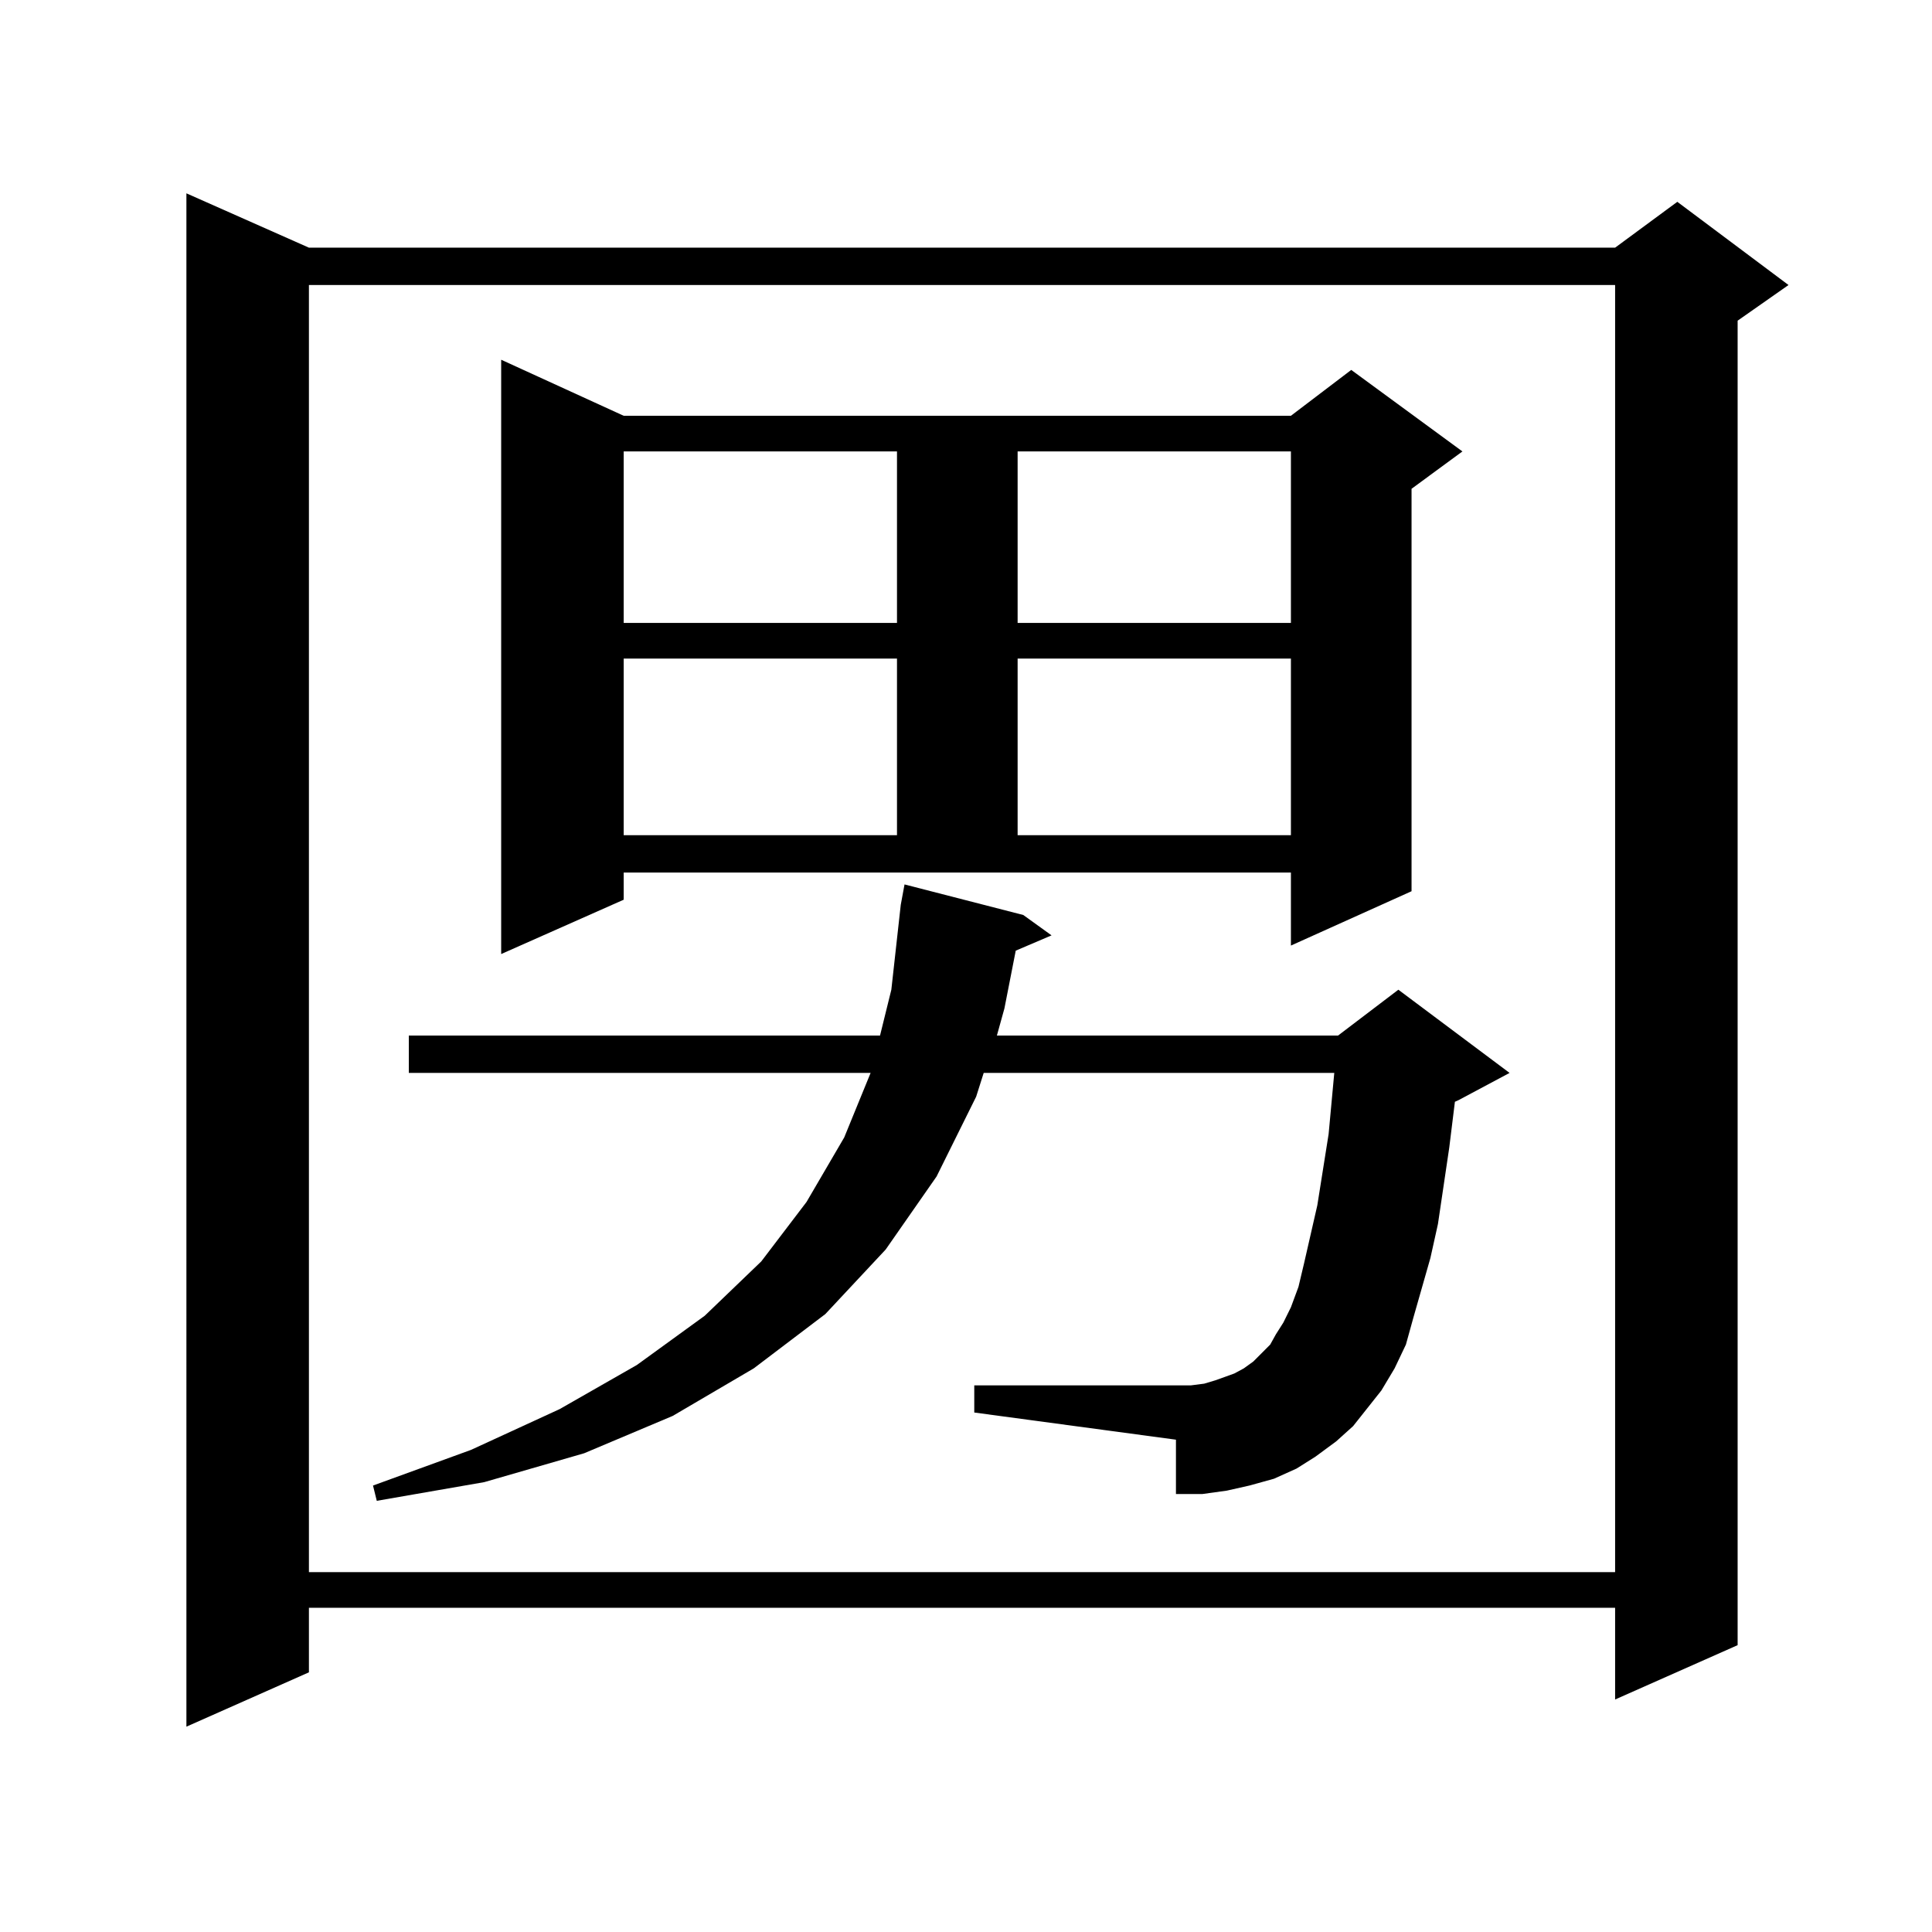 <?xml version="1.0" encoding="utf-8"?>
<!-- Generator: Adobe Illustrator 16.0.0, SVG Export Plug-In . SVG Version: 6.00 Build 0)  -->
<!DOCTYPE svg PUBLIC "-//W3C//DTD SVG 1.1//EN" "http://www.w3.org/Graphics/SVG/1.1/DTD/svg11.dtd">
<svg version="1.1" id="图层_1" xmlns="http://www.w3.org/2000/svg" xmlns:xlink="http://www.w3.org/1999/xlink" x="0px" y="0px"
	 width="1000px" height="1000px" viewBox="0 0 1000 1000" enable-background="new 0 0 1000 1000" xml:space="preserve">
<path d="M159.898,128.191h676.081l32.194-23.73l57.56,43.066l-26.341,18.457v685.547l-63.413,28.125v-47.461H159.898v33.398
	l-63.413,28.125V100.066L159.898,128.191z M159.898,147.527v666.211h676.081V147.527H159.898z M700.373,738.152l-8.78,7.91
	l-10.731,7.91l-9.756,6.152l-11.707,5.273l-12.683,3.516l-11.707,2.637l-12.683,1.758h-13.658v-28.125L504.28,731.121v-14.063
	h112.192l6.829-0.879l5.854-1.758l4.878-1.758l4.878-1.758l4.878-2.637l4.878-3.516l8.78-8.789l2.927-5.273l3.902-6.152l3.902-7.91
	l3.902-10.547l2.927-12.305l6.829-29.883l5.854-36.914l1.951-21.094l0.976-10.547H509.158l-3.902,12.305l-20.487,41.309
	l-26.341,37.793l-31.219,33.398l-37.072,28.125l-41.95,24.609l-45.853,19.336l-51.706,14.941l-55.608,9.668l-1.951-7.91
	l50.73-18.457l45.853-21.094l39.999-22.852l35.121-25.488l29.268-28.125l23.414-30.762l19.512-33.398l13.658-33.398H211.604v-19.336
	h243.896l5.854-23.73l4.878-43.945l1.951-10.547l61.462,15.82l14.634,10.547l-18.536,7.91l-5.854,29.883l-3.902,14.063h176.581
	l31.219-23.73l57.56,43.066l-26.341,14.063l-1.951,0.879l-2.927,23.73l-5.854,39.551l-3.902,17.578l-8.78,30.762l-3.902,14.063
	l-5.854,12.305l-6.829,11.426L700.373,738.152z M322.821,465.691l-63.413,28.125V186.199l63.413,29.004h345.357l31.219-23.73
	l57.56,42.188l-26.341,19.336v208.301l-62.438,28.125v-37.793H322.821V465.691z M322.821,233.66v88.77h141.46v-88.77H322.821z
	 M322.821,340.887v91.406h141.46v-91.406H322.821z M526.719,233.66v88.77h141.46v-88.77H526.719z M526.719,340.887v91.406h141.46
	v-91.406H526.719z"/>
</svg>
